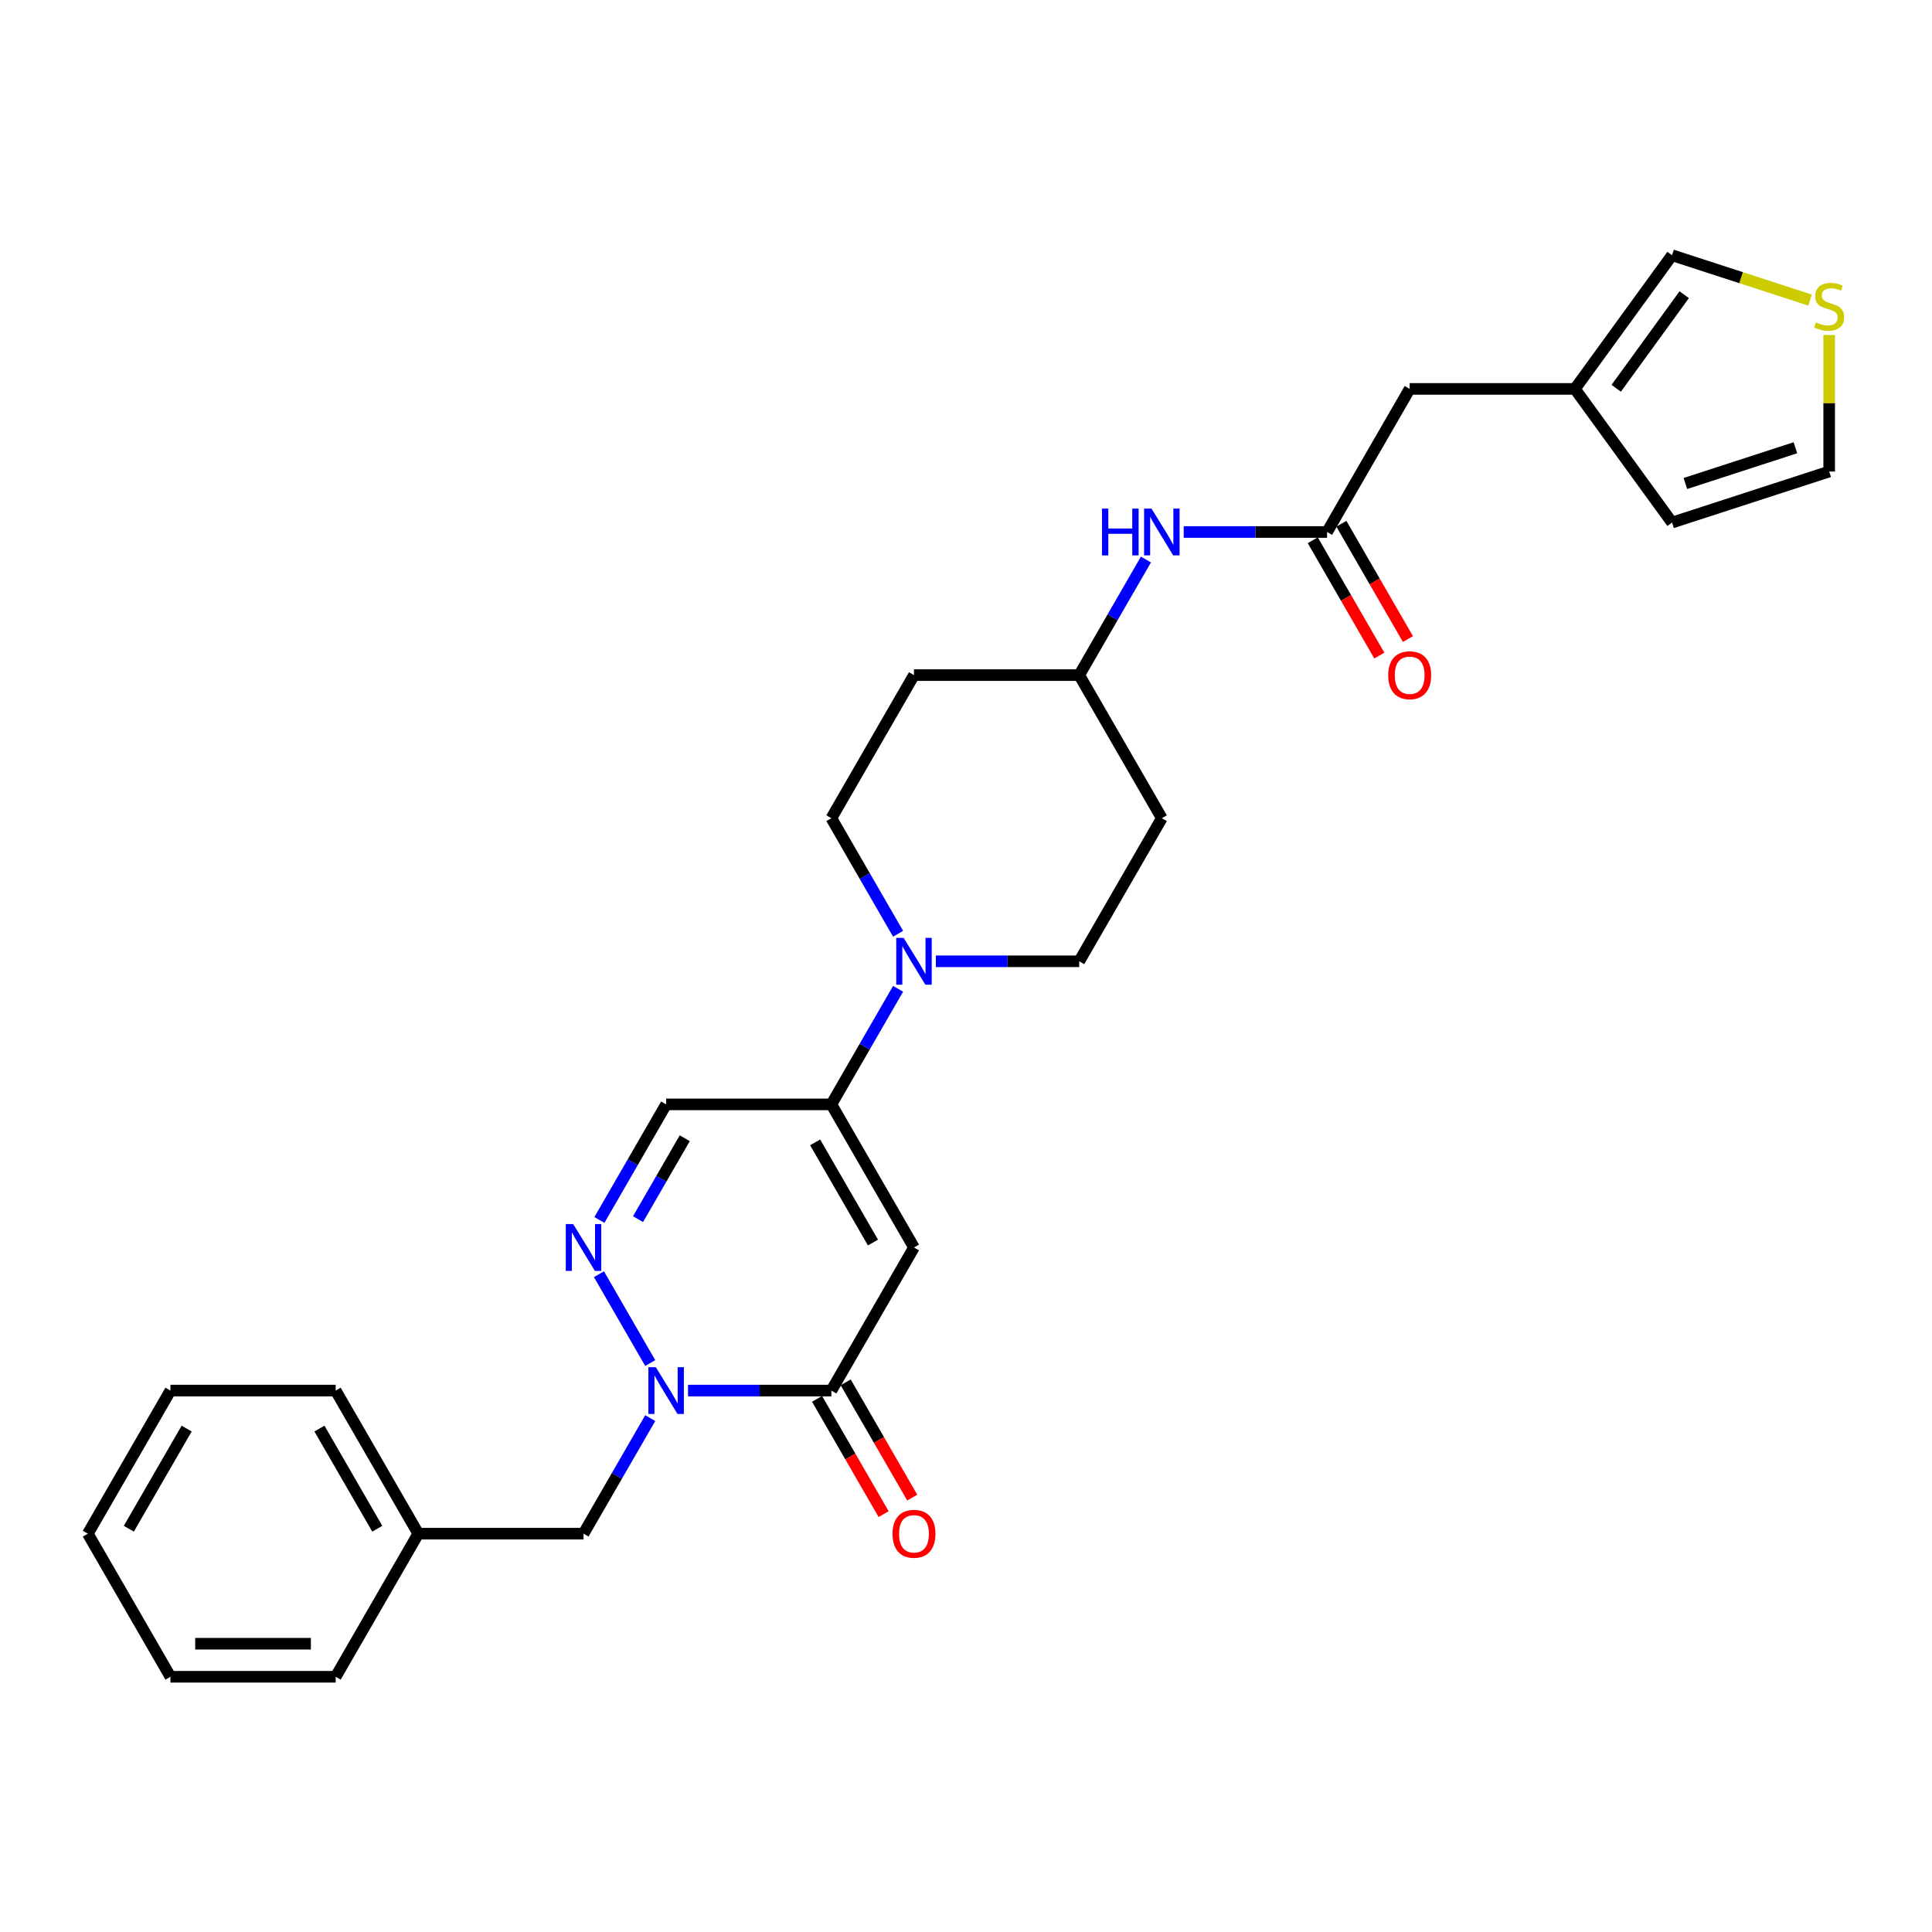 <?xml version='1.0' encoding='iso-8859-1'?>
<svg version='1.1' baseProfile='full'
              xmlns='http://www.w3.org/2000/svg'
                      xmlns:rdkit='http://www.rdkit.org/xml'
                      xmlns:xlink='http://www.w3.org/1999/xlink'
                  xml:space='preserve'
width='1000px' height='1000px' viewBox='0 0 1000 1000'>
<!-- END OF HEADER -->
<rect style='opacity:1.0;fill:#FFFFFF;stroke:none' width='1000' height='1000' x='0' y='0'> </rect>
<path class='bond-1' d='M 473.075,645.694 L 430.313,719.76' style='fill:none;fill-rule:evenodd;stroke:#000000;stroke-width:6px;stroke-linecap:butt;stroke-linejoin:miter;stroke-opacity:1' />
<path class='bond-3' d='M 473.075,645.694 L 430.313,571.628' style='fill:none;fill-rule:evenodd;stroke:#000000;stroke-width:6px;stroke-linecap:butt;stroke-linejoin:miter;stroke-opacity:1' />
<path class='bond-3' d='M 451.848,643.137 L 421.914,591.291' style='fill:none;fill-rule:evenodd;stroke:#000000;stroke-width:6px;stroke-linecap:butt;stroke-linejoin:miter;stroke-opacity:1' />
<path class='bond-0' d='M 356.112,719.76 L 393.213,719.76' style='fill:none;fill-rule:evenodd;stroke:#0000FF;stroke-width:6px;stroke-linecap:butt;stroke-linejoin:miter;stroke-opacity:1' />
<path class='bond-0' d='M 393.213,719.76 L 430.313,719.76' style='fill:none;fill-rule:evenodd;stroke:#000000;stroke-width:6px;stroke-linecap:butt;stroke-linejoin:miter;stroke-opacity:1' />
<path class='bond-9' d='M 336.563,734.009 L 319.295,763.918' style='fill:none;fill-rule:evenodd;stroke:#0000FF;stroke-width:6px;stroke-linecap:butt;stroke-linejoin:miter;stroke-opacity:1' />
<path class='bond-9' d='M 319.295,763.918 L 302.027,793.826' style='fill:none;fill-rule:evenodd;stroke:#000000;stroke-width:6px;stroke-linecap:butt;stroke-linejoin:miter;stroke-opacity:1' />
<path class='bond-28' d='M 336.563,705.512 L 310.016,659.531' style='fill:none;fill-rule:evenodd;stroke:#0000FF;stroke-width:6px;stroke-linecap:butt;stroke-linejoin:miter;stroke-opacity:1' />
<path class='bond-11' d='M 422.907,724.037 L 440.135,753.877' style='fill:none;fill-rule:evenodd;stroke:#000000;stroke-width:6px;stroke-linecap:butt;stroke-linejoin:miter;stroke-opacity:1' />
<path class='bond-11' d='M 440.135,753.877 L 457.363,783.718' style='fill:none;fill-rule:evenodd;stroke:#FF0000;stroke-width:6px;stroke-linecap:butt;stroke-linejoin:miter;stroke-opacity:1' />
<path class='bond-11' d='M 437.72,715.484 L 454.948,745.325' style='fill:none;fill-rule:evenodd;stroke:#000000;stroke-width:6px;stroke-linecap:butt;stroke-linejoin:miter;stroke-opacity:1' />
<path class='bond-11' d='M 454.948,745.325 L 472.177,775.165' style='fill:none;fill-rule:evenodd;stroke:#FF0000;stroke-width:6px;stroke-linecap:butt;stroke-linejoin:miter;stroke-opacity:1' />
<path class='bond-2' d='M 310.253,631.446 L 327.521,601.537' style='fill:none;fill-rule:evenodd;stroke:#0000FF;stroke-width:6px;stroke-linecap:butt;stroke-linejoin:miter;stroke-opacity:1' />
<path class='bond-2' d='M 327.521,601.537 L 344.789,571.628' style='fill:none;fill-rule:evenodd;stroke:#000000;stroke-width:6px;stroke-linecap:butt;stroke-linejoin:miter;stroke-opacity:1' />
<path class='bond-2' d='M 330.247,631.026 L 342.334,610.09' style='fill:none;fill-rule:evenodd;stroke:#0000FF;stroke-width:6px;stroke-linecap:butt;stroke-linejoin:miter;stroke-opacity:1' />
<path class='bond-2' d='M 342.334,610.09 L 354.422,589.153' style='fill:none;fill-rule:evenodd;stroke:#000000;stroke-width:6px;stroke-linecap:butt;stroke-linejoin:miter;stroke-opacity:1' />
<path class='bond-4' d='M 430.313,571.628 L 447.581,541.719' style='fill:none;fill-rule:evenodd;stroke:#000000;stroke-width:6px;stroke-linecap:butt;stroke-linejoin:miter;stroke-opacity:1' />
<path class='bond-4' d='M 447.581,541.719 L 464.849,511.811' style='fill:none;fill-rule:evenodd;stroke:#0000FF;stroke-width:6px;stroke-linecap:butt;stroke-linejoin:miter;stroke-opacity:1' />
<path class='bond-5' d='M 430.313,571.628 L 344.789,571.628' style='fill:none;fill-rule:evenodd;stroke:#000000;stroke-width:6px;stroke-linecap:butt;stroke-linejoin:miter;stroke-opacity:1' />
<path class='bond-12' d='M 484.399,497.562 L 521.499,497.562' style='fill:none;fill-rule:evenodd;stroke:#0000FF;stroke-width:6px;stroke-linecap:butt;stroke-linejoin:miter;stroke-opacity:1' />
<path class='bond-12' d='M 521.499,497.562 L 558.599,497.562' style='fill:none;fill-rule:evenodd;stroke:#000000;stroke-width:6px;stroke-linecap:butt;stroke-linejoin:miter;stroke-opacity:1' />
<path class='bond-13' d='M 464.849,483.314 L 447.581,453.405' style='fill:none;fill-rule:evenodd;stroke:#0000FF;stroke-width:6px;stroke-linecap:butt;stroke-linejoin:miter;stroke-opacity:1' />
<path class='bond-13' d='M 447.581,453.405 L 430.313,423.496' style='fill:none;fill-rule:evenodd;stroke:#000000;stroke-width:6px;stroke-linecap:butt;stroke-linejoin:miter;stroke-opacity:1' />
<path class='bond-6' d='M 686.886,275.364 L 649.785,275.364' style='fill:none;fill-rule:evenodd;stroke:#000000;stroke-width:6px;stroke-linecap:butt;stroke-linejoin:miter;stroke-opacity:1' />
<path class='bond-6' d='M 649.785,275.364 L 612.685,275.364' style='fill:none;fill-rule:evenodd;stroke:#0000FF;stroke-width:6px;stroke-linecap:butt;stroke-linejoin:miter;stroke-opacity:1' />
<path class='bond-17' d='M 679.479,279.64 L 696.707,309.481' style='fill:none;fill-rule:evenodd;stroke:#000000;stroke-width:6px;stroke-linecap:butt;stroke-linejoin:miter;stroke-opacity:1' />
<path class='bond-17' d='M 696.707,309.481 L 713.936,339.321' style='fill:none;fill-rule:evenodd;stroke:#FF0000;stroke-width:6px;stroke-linecap:butt;stroke-linejoin:miter;stroke-opacity:1' />
<path class='bond-17' d='M 694.292,271.088 L 711.521,300.928' style='fill:none;fill-rule:evenodd;stroke:#000000;stroke-width:6px;stroke-linecap:butt;stroke-linejoin:miter;stroke-opacity:1' />
<path class='bond-17' d='M 711.521,300.928 L 728.749,330.769' style='fill:none;fill-rule:evenodd;stroke:#FF0000;stroke-width:6px;stroke-linecap:butt;stroke-linejoin:miter;stroke-opacity:1' />
<path class='bond-18' d='M 686.886,275.364 L 729.648,201.298' style='fill:none;fill-rule:evenodd;stroke:#000000;stroke-width:6px;stroke-linecap:butt;stroke-linejoin:miter;stroke-opacity:1' />
<path class='bond-7' d='M 936.876,155.318 L 901.159,143.713' style='fill:none;fill-rule:evenodd;stroke:#CCCC00;stroke-width:6px;stroke-linecap:butt;stroke-linejoin:miter;stroke-opacity:1' />
<path class='bond-7' d='M 901.159,143.713 L 865.442,132.107' style='fill:none;fill-rule:evenodd;stroke:#000000;stroke-width:6px;stroke-linecap:butt;stroke-linejoin:miter;stroke-opacity:1' />
<path class='bond-31' d='M 946.78,173.4 L 946.78,208.73' style='fill:none;fill-rule:evenodd;stroke:#CCCC00;stroke-width:6px;stroke-linecap:butt;stroke-linejoin:miter;stroke-opacity:1' />
<path class='bond-31' d='M 946.78,208.73 L 946.78,244.06' style='fill:none;fill-rule:evenodd;stroke:#000000;stroke-width:6px;stroke-linecap:butt;stroke-linejoin:miter;stroke-opacity:1' />
<path class='bond-8' d='M 815.172,201.298 L 729.648,201.298' style='fill:none;fill-rule:evenodd;stroke:#000000;stroke-width:6px;stroke-linecap:butt;stroke-linejoin:miter;stroke-opacity:1' />
<path class='bond-14' d='M 815.172,201.298 L 865.442,132.107' style='fill:none;fill-rule:evenodd;stroke:#000000;stroke-width:6px;stroke-linecap:butt;stroke-linejoin:miter;stroke-opacity:1' />
<path class='bond-14' d='M 836.55,200.973 L 871.739,152.54' style='fill:none;fill-rule:evenodd;stroke:#000000;stroke-width:6px;stroke-linecap:butt;stroke-linejoin:miter;stroke-opacity:1' />
<path class='bond-16' d='M 815.172,201.298 L 865.442,270.488' style='fill:none;fill-rule:evenodd;stroke:#000000;stroke-width:6px;stroke-linecap:butt;stroke-linejoin:miter;stroke-opacity:1' />
<path class='bond-22' d='M 302.027,793.826 L 216.503,793.826' style='fill:none;fill-rule:evenodd;stroke:#000000;stroke-width:6px;stroke-linecap:butt;stroke-linejoin:miter;stroke-opacity:1' />
<path class='bond-10' d='M 593.135,289.612 L 575.867,319.521' style='fill:none;fill-rule:evenodd;stroke:#0000FF;stroke-width:6px;stroke-linecap:butt;stroke-linejoin:miter;stroke-opacity:1' />
<path class='bond-10' d='M 575.867,319.521 L 558.599,349.43' style='fill:none;fill-rule:evenodd;stroke:#000000;stroke-width:6px;stroke-linecap:butt;stroke-linejoin:miter;stroke-opacity:1' />
<path class='bond-19' d='M 558.599,497.562 L 601.361,423.496' style='fill:none;fill-rule:evenodd;stroke:#000000;stroke-width:6px;stroke-linecap:butt;stroke-linejoin:miter;stroke-opacity:1' />
<path class='bond-20' d='M 430.313,423.496 L 473.075,349.43' style='fill:none;fill-rule:evenodd;stroke:#000000;stroke-width:6px;stroke-linecap:butt;stroke-linejoin:miter;stroke-opacity:1' />
<path class='bond-15' d='M 946.78,244.06 L 865.442,270.488' style='fill:none;fill-rule:evenodd;stroke:#000000;stroke-width:6px;stroke-linecap:butt;stroke-linejoin:miter;stroke-opacity:1' />
<path class='bond-15' d='M 929.293,231.757 L 872.357,250.256' style='fill:none;fill-rule:evenodd;stroke:#000000;stroke-width:6px;stroke-linecap:butt;stroke-linejoin:miter;stroke-opacity:1' />
<path class='bond-29' d='M 601.361,423.496 L 558.599,349.43' style='fill:none;fill-rule:evenodd;stroke:#000000;stroke-width:6px;stroke-linecap:butt;stroke-linejoin:miter;stroke-opacity:1' />
<path class='bond-21' d='M 473.075,349.43 L 558.599,349.43' style='fill:none;fill-rule:evenodd;stroke:#000000;stroke-width:6px;stroke-linecap:butt;stroke-linejoin:miter;stroke-opacity:1' />
<path class='bond-23' d='M 216.503,793.826 L 173.741,719.76' style='fill:none;fill-rule:evenodd;stroke:#000000;stroke-width:6px;stroke-linecap:butt;stroke-linejoin:miter;stroke-opacity:1' />
<path class='bond-23' d='M 195.275,791.269 L 165.342,739.423' style='fill:none;fill-rule:evenodd;stroke:#000000;stroke-width:6px;stroke-linecap:butt;stroke-linejoin:miter;stroke-opacity:1' />
<path class='bond-24' d='M 216.503,793.826 L 173.741,867.893' style='fill:none;fill-rule:evenodd;stroke:#000000;stroke-width:6px;stroke-linecap:butt;stroke-linejoin:miter;stroke-opacity:1' />
<path class='bond-26' d='M 173.741,719.76 L 88.217,719.76' style='fill:none;fill-rule:evenodd;stroke:#000000;stroke-width:6px;stroke-linecap:butt;stroke-linejoin:miter;stroke-opacity:1' />
<path class='bond-25' d='M 173.741,867.893 L 88.217,867.893' style='fill:none;fill-rule:evenodd;stroke:#000000;stroke-width:6px;stroke-linecap:butt;stroke-linejoin:miter;stroke-opacity:1' />
<path class='bond-25' d='M 160.912,850.788 L 101.045,850.788' style='fill:none;fill-rule:evenodd;stroke:#000000;stroke-width:6px;stroke-linecap:butt;stroke-linejoin:miter;stroke-opacity:1' />
<path class='bond-27' d='M 88.217,867.893 L 45.455,793.826' style='fill:none;fill-rule:evenodd;stroke:#000000;stroke-width:6px;stroke-linecap:butt;stroke-linejoin:miter;stroke-opacity:1' />
<path class='bond-30' d='M 88.217,719.76 L 45.455,793.826' style='fill:none;fill-rule:evenodd;stroke:#000000;stroke-width:6px;stroke-linecap:butt;stroke-linejoin:miter;stroke-opacity:1' />
<path class='bond-30' d='M 96.615,739.423 L 66.682,791.269' style='fill:none;fill-rule:evenodd;stroke:#000000;stroke-width:6px;stroke-linecap:butt;stroke-linejoin:miter;stroke-opacity:1' />
<path  class='atom-1' d='M 339.435 707.65
L 347.372 720.479
Q 348.159 721.745, 349.424 724.037
Q 350.69 726.329, 350.759 726.466
L 350.759 707.65
L 353.974 707.65
L 353.974 731.871
L 350.656 731.871
L 342.138 717.845
Q 341.146 716.203, 340.085 714.321
Q 339.059 712.44, 338.751 711.858
L 338.751 731.871
L 335.604 731.871
L 335.604 707.65
L 339.435 707.65
' fill='#0000FF'/>
<path  class='atom-3' d='M 296.673 633.584
L 304.61 646.413
Q 305.397 647.679, 306.662 649.971
Q 307.928 652.263, 307.997 652.399
L 307.997 633.584
L 311.212 633.584
L 311.212 657.805
L 307.894 657.805
L 299.376 643.779
Q 298.384 642.137, 297.323 640.255
Q 296.297 638.373, 295.989 637.792
L 295.989 657.805
L 292.842 657.805
L 292.842 633.584
L 296.673 633.584
' fill='#0000FF'/>
<path  class='atom-5' d='M 467.721 485.452
L 475.658 498.281
Q 476.445 499.546, 477.711 501.838
Q 478.976 504.13, 479.045 504.267
L 479.045 485.452
L 482.261 485.452
L 482.261 509.672
L 478.942 509.672
L 470.424 495.646
Q 469.432 494.004, 468.371 492.123
Q 467.345 490.241, 467.037 489.66
L 467.037 509.672
L 463.89 509.672
L 463.89 485.452
L 467.721 485.452
' fill='#0000FF'/>
<path  class='atom-8' d='M 939.938 166.849
Q 940.212 166.951, 941.341 167.43
Q 942.469 167.909, 943.701 168.217
Q 944.967 168.491, 946.198 168.491
Q 948.49 168.491, 949.825 167.396
Q 951.159 166.267, 951.159 164.317
Q 951.159 162.983, 950.475 162.162
Q 949.825 161.341, 948.798 160.896
Q 947.772 160.452, 946.061 159.938
Q 943.906 159.288, 942.606 158.673
Q 941.341 158.057, 940.417 156.757
Q 939.527 155.457, 939.527 153.268
Q 939.527 150.223, 941.58 148.341
Q 943.667 146.46, 947.772 146.46
Q 950.577 146.46, 953.759 147.794
L 952.972 150.428
Q 950.064 149.231, 947.875 149.231
Q 945.514 149.231, 944.214 150.223
Q 942.914 151.181, 942.948 152.857
Q 942.948 154.157, 943.598 154.944
Q 944.283 155.731, 945.24 156.175
Q 946.233 156.62, 947.875 157.133
Q 950.064 157.817, 951.364 158.502
Q 952.664 159.186, 953.588 160.588
Q 954.545 161.957, 954.545 164.317
Q 954.545 167.67, 952.288 169.483
Q 950.064 171.262, 946.335 171.262
Q 944.18 171.262, 942.538 170.783
Q 940.93 170.338, 939.014 169.551
L 939.938 166.849
' fill='#CCCC00'/>
<path  class='atom-11' d='M 570.385 263.254
L 573.669 263.254
L 573.669 273.551
L 586.053 273.551
L 586.053 263.254
L 589.337 263.254
L 589.337 287.474
L 586.053 287.474
L 586.053 276.288
L 573.669 276.288
L 573.669 287.474
L 570.385 287.474
L 570.385 263.254
' fill='#0000FF'/>
<path  class='atom-11' d='M 596.008 263.254
L 603.944 276.082
Q 604.731 277.348, 605.997 279.64
Q 607.263 281.932, 607.331 282.069
L 607.331 263.254
L 610.547 263.254
L 610.547 287.474
L 607.228 287.474
L 598.71 273.448
Q 597.718 271.806, 596.658 269.925
Q 595.631 268.043, 595.323 267.462
L 595.323 287.474
L 592.176 287.474
L 592.176 263.254
L 596.008 263.254
' fill='#0000FF'/>
<path  class='atom-12' d='M 461.957 793.895
Q 461.957 788.079, 464.831 784.829
Q 467.704 781.579, 473.075 781.579
Q 478.446 781.579, 481.32 784.829
Q 484.193 788.079, 484.193 793.895
Q 484.193 799.779, 481.286 803.132
Q 478.378 806.45, 473.075 806.45
Q 467.739 806.45, 464.831 803.132
Q 461.957 799.813, 461.957 793.895
M 473.075 803.713
Q 476.77 803.713, 478.754 801.25
Q 480.772 798.753, 480.772 793.895
Q 480.772 789.14, 478.754 786.745
Q 476.77 784.316, 473.075 784.316
Q 469.381 784.316, 467.362 786.711
Q 465.378 789.106, 465.378 793.895
Q 465.378 798.787, 467.362 801.25
Q 469.381 803.713, 473.075 803.713
' fill='#FF0000'/>
<path  class='atom-18' d='M 718.529 349.498
Q 718.529 343.683, 721.403 340.433
Q 724.277 337.183, 729.648 337.183
Q 735.019 337.183, 737.892 340.433
Q 740.766 343.683, 740.766 349.498
Q 740.766 355.383, 737.858 358.735
Q 734.95 362.053, 729.648 362.053
Q 724.311 362.053, 721.403 358.735
Q 718.529 355.417, 718.529 349.498
M 729.648 359.317
Q 733.342 359.317, 735.326 356.854
Q 737.345 354.356, 737.345 349.498
Q 737.345 344.743, 735.326 342.349
Q 733.342 339.92, 729.648 339.92
Q 725.953 339.92, 723.935 342.314
Q 721.95 344.709, 721.95 349.498
Q 721.95 354.39, 723.935 356.854
Q 725.953 359.317, 729.648 359.317
' fill='#FF0000'/>
</svg>
